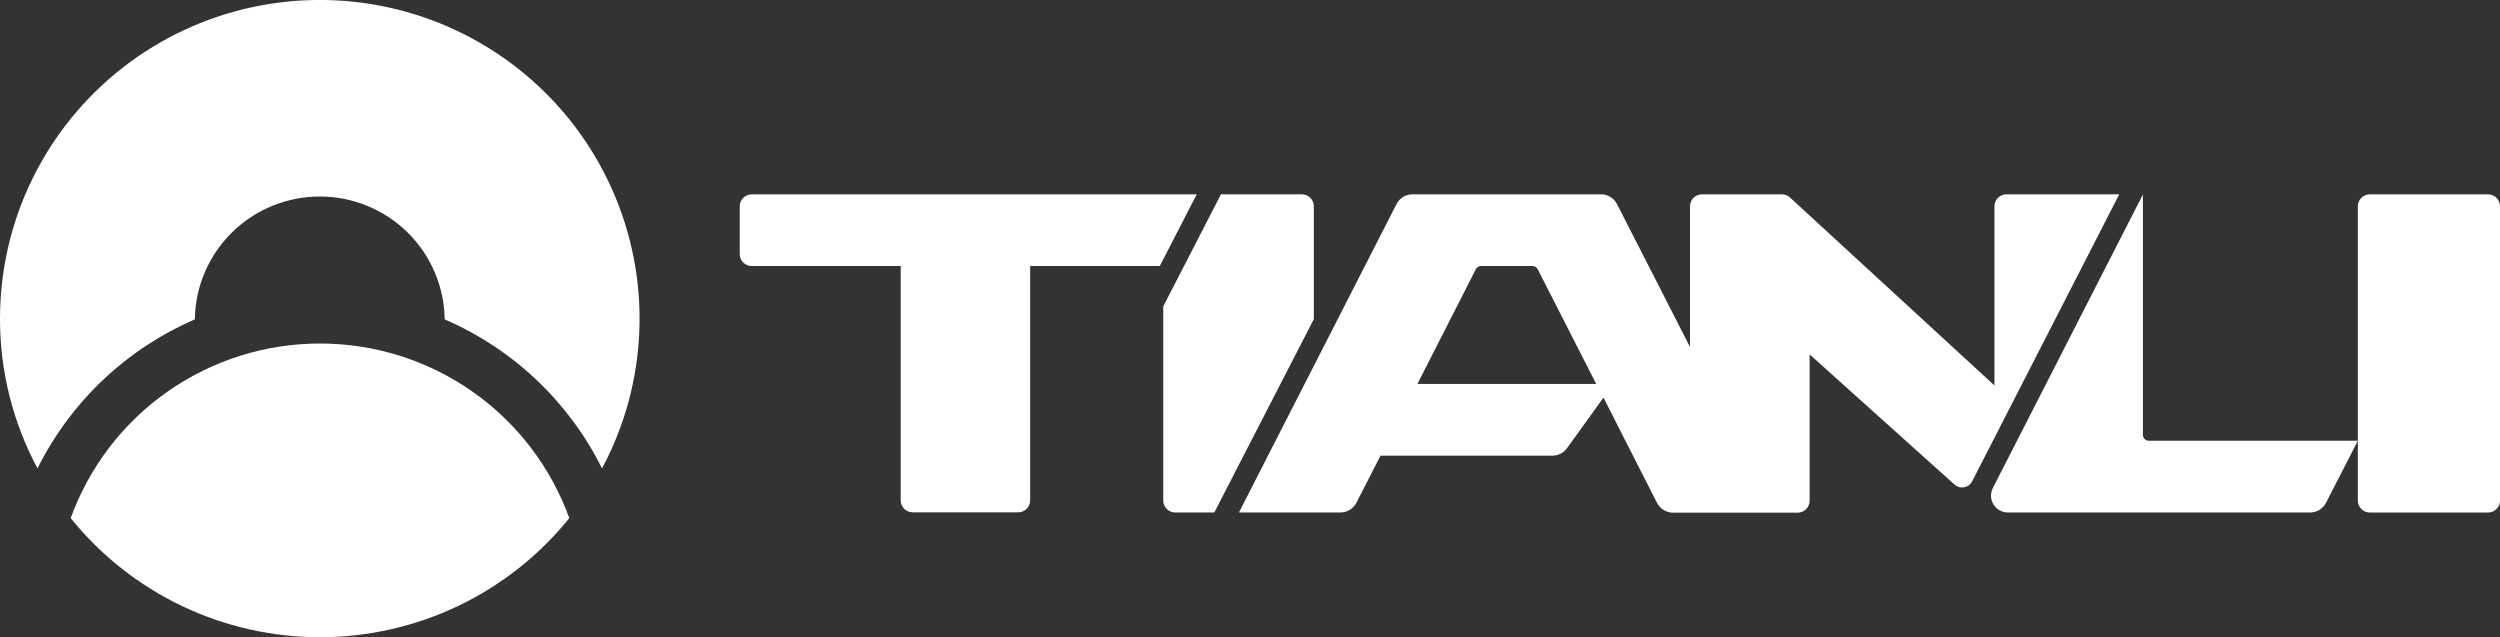 <svg width="204" height="52" viewBox="0 0 204 52" fill="none" xmlns="http://www.w3.org/2000/svg">
<rect x="0" y="0" width="204" height="52" fill="#333333" stroke="none"/>
<g clip-path="url(#clip0_1043_980)">
<path d="M203.025 15.858H193.376C192.838 15.858 192.401 16.293 192.401 16.83V40.852C192.401 41.388 192.838 41.823 193.376 41.823H203.025C203.563 41.823 204 41.388 204 40.852V16.83C204 16.293 203.563 15.858 203.025 15.858Z" fill="white"/>
<path d="M106.233 15.858H99.629L94.921 25.001V40.848C94.922 41.106 95.025 41.353 95.209 41.535C95.392 41.717 95.641 41.819 95.899 41.819H99.087L107.208 26.043V16.83C107.208 16.572 107.105 16.325 106.923 16.143C106.74 15.961 106.492 15.858 106.233 15.858Z" fill="white"/>
<path d="M97.654 15.855H61.342C61.083 15.856 60.834 15.959 60.651 16.141C60.468 16.324 60.364 16.571 60.363 16.83V20.737C60.364 20.995 60.468 21.242 60.651 21.424C60.835 21.606 61.083 21.708 61.342 21.708H73.497V40.833C73.497 40.961 73.522 41.087 73.572 41.205C73.621 41.323 73.693 41.431 73.784 41.521C73.875 41.611 73.983 41.683 74.101 41.731C74.22 41.78 74.347 41.804 74.476 41.804H83.086C83.344 41.804 83.592 41.702 83.775 41.52C83.958 41.337 84.061 41.09 84.061 40.833V21.708H94.639L97.654 15.855Z" fill="white"/>
<path d="M175.347 35.965C175.218 35.965 175.095 35.914 175.004 35.824C174.913 35.733 174.861 35.61 174.861 35.482V15.87L162.616 39.824C162.509 40.033 162.458 40.266 162.467 40.501C162.476 40.735 162.546 40.964 162.669 41.164C162.792 41.364 162.964 41.529 163.17 41.644C163.375 41.759 163.607 41.819 163.842 41.819H188.496C188.765 41.82 189.03 41.746 189.261 41.607C189.491 41.467 189.678 41.267 189.802 41.028L192.402 35.965H175.347Z" fill="white"/>
<path d="M163.725 15.858C163.597 15.858 163.47 15.883 163.351 15.931C163.232 15.98 163.124 16.051 163.034 16.142C162.943 16.232 162.871 16.339 162.821 16.457C162.772 16.575 162.747 16.702 162.747 16.83V31.454L146.015 16.072C145.842 15.934 145.627 15.858 145.406 15.858H138.884C138.755 15.858 138.628 15.883 138.51 15.931C138.391 15.98 138.283 16.051 138.192 16.142C138.101 16.232 138.029 16.339 137.98 16.457C137.931 16.575 137.905 16.702 137.905 16.83V28.316L131.948 16.653C131.825 16.414 131.638 16.213 131.407 16.072C131.177 15.931 130.912 15.856 130.642 15.855H115.262C114.991 15.855 114.726 15.929 114.495 16.07C114.265 16.211 114.078 16.413 113.956 16.653L101.097 41.819H109.376C109.646 41.819 109.91 41.744 110.141 41.604C110.371 41.464 110.558 41.263 110.682 41.024L112.65 37.184H126.672C126.906 37.184 127.137 37.128 127.345 37.021C127.553 36.914 127.733 36.759 127.869 36.569L130.842 32.444L135.211 41.032C135.334 41.273 135.521 41.477 135.753 41.618C135.985 41.76 136.252 41.835 136.524 41.834H146.685C146.813 41.834 146.941 41.81 147.059 41.761C147.178 41.713 147.286 41.641 147.377 41.551C147.468 41.461 147.54 41.353 147.589 41.235C147.638 41.117 147.664 40.991 147.664 40.863V28.919L159.492 39.543C159.596 39.637 159.721 39.706 159.857 39.744C159.992 39.783 160.135 39.789 160.273 39.764C160.412 39.739 160.543 39.682 160.656 39.598C160.769 39.514 160.861 39.405 160.925 39.28L172.93 15.858H163.725ZM115.661 31.331L120.425 21.974C120.465 21.895 120.527 21.827 120.603 21.78C120.68 21.733 120.768 21.708 120.858 21.708H125.046C125.136 21.708 125.224 21.733 125.3 21.78C125.377 21.827 125.439 21.895 125.479 21.974L130.251 31.331H115.661Z" fill="white"/>
<path d="M15.9 26.062V25.998C15.951 23.338 17.048 20.805 18.954 18.942C20.86 17.078 23.423 16.035 26.093 16.035C28.763 16.035 31.326 17.078 33.232 18.942C35.138 20.805 36.234 23.338 36.286 25.998V26.062C41.873 28.477 46.421 32.785 49.126 38.223C50.99 34.736 52.032 30.871 52.173 26.923C52.314 22.975 51.55 19.046 49.939 15.436C48.328 11.826 45.913 8.629 42.877 6.088C39.841 3.547 36.264 1.729 32.417 0.772C28.57 -0.185 24.555 -0.256 20.677 0.564C16.798 1.384 13.158 3.074 10.034 5.506C6.909 7.938 4.381 11.047 2.642 14.598C0.904 18.148 0 22.047 3.07099e-05 25.998C-0.007 30.262 1.044 34.461 3.06 38.223C5.764 32.785 10.313 28.477 15.9 26.062Z" fill="white"/>
<path d="M26.091 28.031C21.645 28.035 17.307 29.406 13.671 31.956C10.034 34.506 7.275 38.111 5.77 42.28C8.215 45.313 11.312 47.76 14.833 49.442C18.353 51.124 22.208 51.997 26.112 51.997C30.016 51.997 33.871 51.124 37.391 49.442C40.912 47.76 44.009 45.313 46.454 42.28C44.947 38.104 42.181 34.494 38.536 31.944C34.892 29.393 30.545 28.026 26.091 28.031Z" fill="white"/>
</g>
<defs>
<clipPath id="clip0_1043_980">
<rect width="204" height="52" fill="white"/>
</clipPath>
</defs>
</svg>
